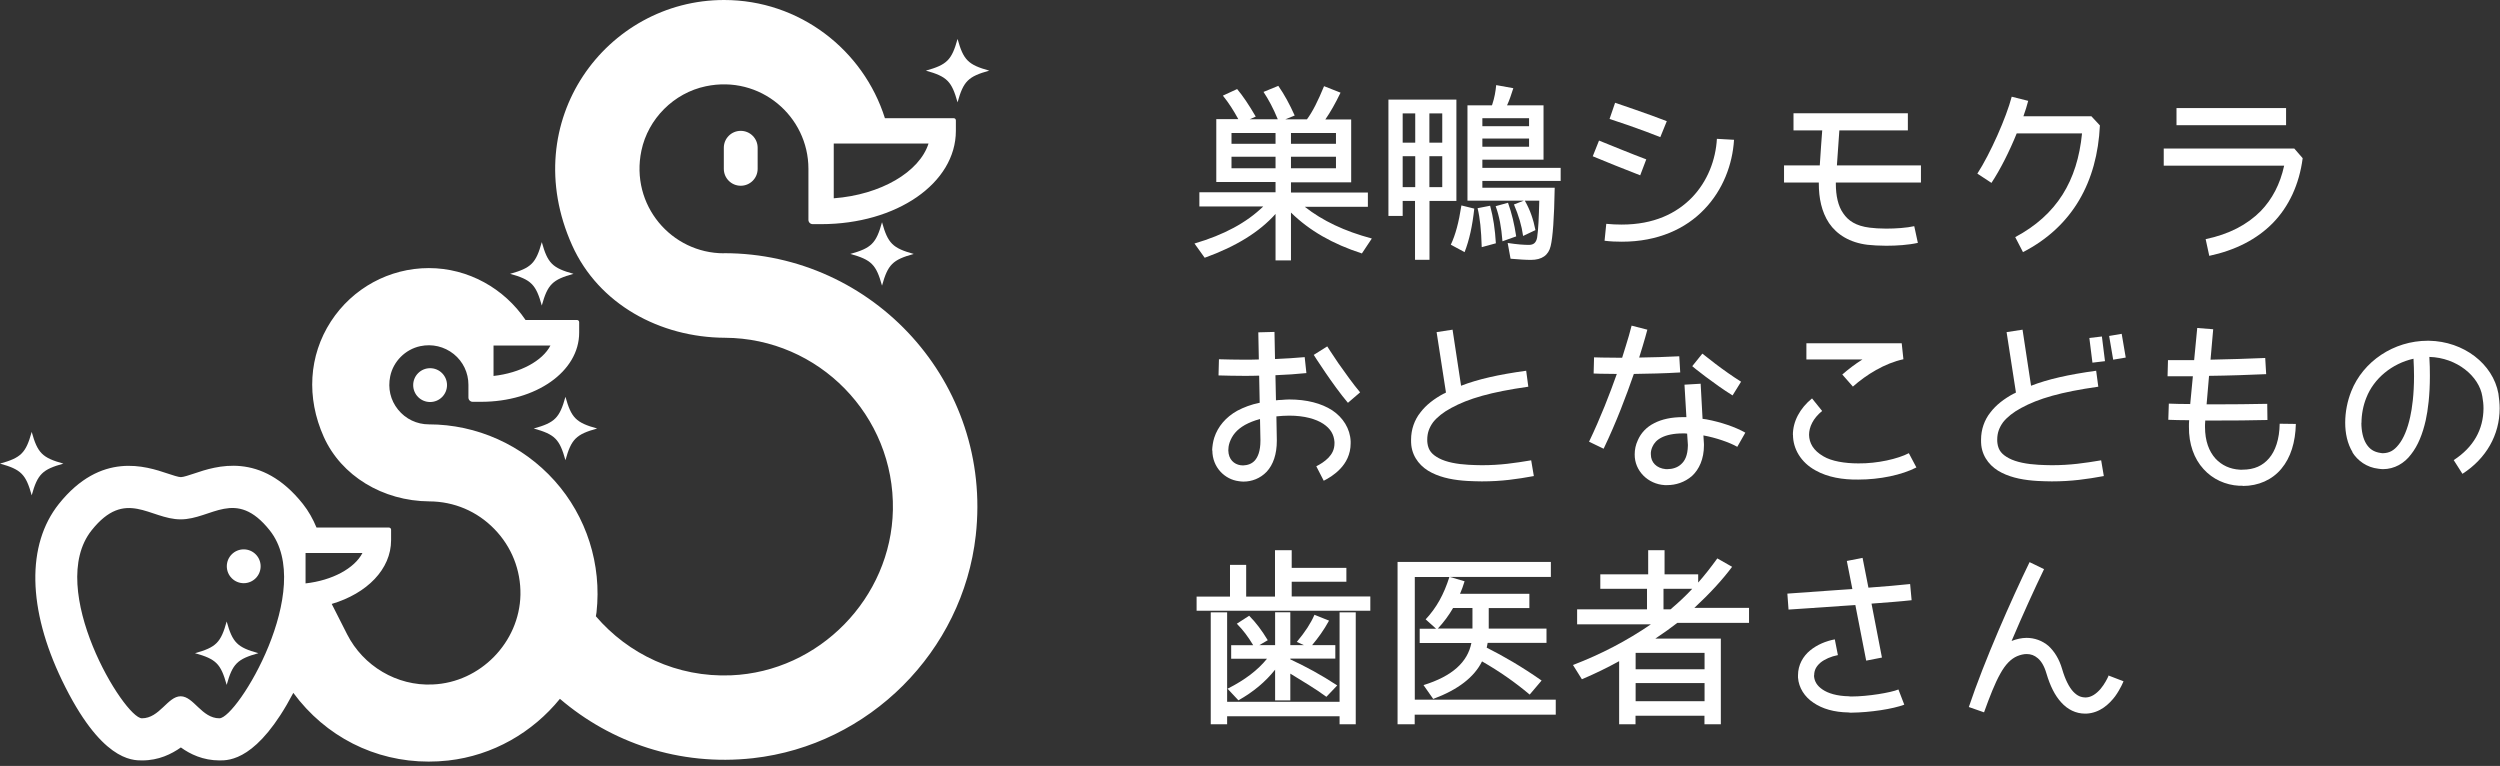 <svg width="235" height="72" viewBox="0 0 235 72" fill="none" xmlns="http://www.w3.org/2000/svg">
<rect x="0" y="0" width="235" height="72" fill="#333333" stroke="none"/>
<path d="M128.011 23.82C125.281 22.94 123.081 21.68 121.351 19.98V24.48H119.901V20.11C118.381 21.81 116.201 23.16 113.241 24.23L112.281 22.89C115.071 22.07 117.171 20.93 118.741 19.41H112.741V18.07H119.901V17.11H114.331V11.2H116.401C115.951 10.38 115.511 9.68 114.951 8.99L116.291 8.37C116.841 9.03 117.381 9.83 118.041 10.96L117.471 11.21H120.111C119.681 10.16 119.251 9.37 118.771 8.64L120.161 8.07C120.731 8.89 121.211 9.77 121.701 10.86L120.811 11.22H122.851C123.391 10.49 123.891 9.49 124.461 8.1L126.011 8.71C125.511 9.75 125.051 10.55 124.581 11.23H127.011V17.14H121.351V18.1H128.581V19.44H122.651C124.331 20.76 126.381 21.73 128.951 22.42L128.001 23.85L128.011 23.82ZM119.901 12.5H115.761V13.52H119.901V12.5ZM119.901 14.73H115.761V15.82H119.901V14.73ZM125.581 12.5H121.351V13.52H125.581V12.5ZM125.581 14.73H121.351V15.82H125.581V14.73Z" fill="white"/>
<path d="M134.372 18.89V24.42H133.012V18.89H131.852V20.3H130.512V9.36H136.902V18.89H134.362H134.372ZM133.032 10.66H131.852V13.41H133.032V10.66ZM133.032 14.68H131.852V17.59H133.032V14.68ZM135.572 10.66H134.362V13.41H135.572V10.66ZM135.572 14.68H134.362V17.59H135.572V14.68ZM136.372 23.01C136.822 22.06 137.122 20.92 137.372 19.31L138.582 19.61C138.402 21.25 138.122 22.54 137.672 23.7L136.372 23V23.01ZM143.172 22.18C143.032 21.18 142.762 20.29 142.312 19.22L143.242 18.86H137.942V9.9H140.242L140.282 9.79C140.482 9.18 140.582 8.63 140.642 8L142.252 8.29C142.052 8.91 141.892 9.41 141.662 9.9H145.092V15.01H139.342V15.78H146.702V17.01H139.342V17.65H146.142C146.092 20.52 145.962 22.31 145.762 23.13C145.562 23.99 144.942 24.43 143.902 24.43C143.352 24.43 142.762 24.38 141.992 24.32L141.722 22.84C142.652 22.98 143.262 23.02 143.722 23.02C144.152 23.02 144.402 22.82 144.492 22.32C144.602 21.59 144.652 20.44 144.692 18.86H143.332C143.832 19.74 144.132 20.61 144.332 21.63L143.172 22.18ZM139.282 23.23C139.232 21.61 139.122 20.5 138.892 19.57L140.072 19.34C140.372 20.46 140.532 21.55 140.612 22.87L139.292 23.23H139.282ZM143.732 11.11H139.342V11.86H143.732V11.11ZM143.732 13.02H139.342V13.79H143.732V13.02ZM141.232 22.68C141.122 21.3 140.932 20.32 140.592 19.38L141.752 19.06C142.112 20.06 142.342 21.04 142.522 22.22L141.232 22.68Z" fill="white"/>
<path d="M150.299 13.21C151.549 13.71 153.179 14.39 154.749 14.98L154.179 16.48C152.589 15.87 150.929 15.19 149.719 14.69L150.309 13.21H150.299ZM161.389 13.05L162.999 13.14C162.859 15.46 161.959 17.85 160.209 19.67C158.459 21.51 155.839 22.72 152.459 22.72H152.439C151.919 22.72 151.389 22.7 150.829 22.63L150.989 21.04C151.489 21.09 151.969 21.11 152.439 21.11C155.459 21.11 157.579 20.07 159.049 18.56C160.509 17.04 161.279 15.03 161.389 13.04V13.05ZM156.069 12.89C155.359 12.6 154.159 12.16 153.139 11.8C152.119 11.46 151.299 11.18 151.299 11.18L151.819 9.66C151.819 9.66 155.139 10.78 156.679 11.39L156.069 12.89Z" fill="white"/>
<path d="M172.659 15.55H180.569V17.16H172.569V17.27C172.569 18.39 172.779 19.38 173.269 20.06C173.729 20.74 174.449 21.24 175.749 21.4C176.129 21.45 176.699 21.49 177.299 21.49C178.209 21.49 179.229 21.42 179.939 21.26L180.279 22.83C179.389 23.03 178.279 23.1 177.299 23.1C176.639 23.1 176.029 23.06 175.549 23.01C173.889 22.81 172.659 22.05 171.929 20.97C171.219 19.9 170.969 18.6 170.969 17.27V17.16H167.699V15.55H171.059C171.149 14.25 171.219 13.05 171.289 12.26H168.589V10.65H179.339V12.26H172.899C172.849 13.01 172.759 14.22 172.669 15.55H172.659Z" fill="white"/>
<path d="M187.211 17.2L185.871 16.32C187.081 14.46 188.601 11.02 189.101 9.09L190.651 9.48C190.541 9.93 190.381 10.41 190.201 10.93H196.591L197.391 11.79C197.141 17.07 194.841 21.29 190.161 23.7L189.431 22.29C193.341 20.2 195.271 17.01 195.711 12.54H189.571C188.891 14.22 188.021 15.95 187.191 17.2H187.211Z" fill="white"/>
<path d="M215.661 13.96L216.451 14.87C216.131 17.33 215.161 19.41 213.651 20.96C212.131 22.51 210.101 23.53 207.671 24.05L207.331 22.48C209.531 22.02 211.241 21.12 212.511 19.84C213.581 18.73 214.331 17.32 214.711 15.57H203.391V13.96H215.671H215.661ZM214.891 10.16V11.77H204.591V10.16H214.891Z" fill="white"/>
<path d="M113.941 42.34C113.961 41.95 114.011 41.55 114.141 41.14C114.481 40.09 115.231 39.21 116.301 38.61C116.911 38.29 117.601 38.02 118.411 37.86L118.361 35.31C117.881 35.33 117.401 35.33 116.901 35.33C116.101 35.33 115.311 35.31 114.541 35.29L114.581 33.77C115.331 33.79 116.121 33.81 116.901 33.81C117.381 33.81 117.861 33.81 118.331 33.79L118.281 31.24L119.801 31.2L119.851 33.75C120.871 33.71 121.811 33.64 122.641 33.57L122.801 35.07C121.931 35.16 120.931 35.23 119.891 35.27L119.941 37.63C120.121 37.61 120.301 37.59 120.481 37.59C120.731 37.57 120.961 37.55 121.191 37.55C122.831 37.55 124.211 37.91 125.231 38.57C126.251 39.25 126.911 40.3 126.961 41.48V41.68C126.961 42.72 126.511 43.52 125.981 44.07C125.441 44.64 124.841 44.98 124.431 45.19L123.731 43.83C124.091 43.65 124.531 43.38 124.871 43.03C125.211 42.67 125.441 42.26 125.441 41.67V41.55C125.391 40.85 125.081 40.3 124.391 39.84C123.711 39.39 122.621 39.07 121.191 39.07C120.981 39.07 120.781 39.09 120.571 39.09C120.371 39.11 120.161 39.13 119.981 39.14L120.021 41.34V41.43C120.021 42.7 119.681 43.68 119.071 44.34C118.461 44.98 117.661 45.27 116.891 45.27H116.871C116.731 45.27 116.581 45.25 116.441 45.23C115.141 45.07 113.961 43.94 113.961 42.34H113.941ZM115.461 42.34C115.481 43.2 116.011 43.64 116.601 43.73C116.691 43.73 116.781 43.75 116.851 43.75C117.281 43.73 117.651 43.61 117.941 43.3C118.231 42.98 118.481 42.42 118.481 41.42V41.35L118.441 39.39C117.891 39.53 117.421 39.73 117.031 39.94C116.241 40.39 115.821 40.92 115.581 41.6C115.491 41.87 115.461 42.12 115.461 42.33V42.34ZM126.711 37.86L127.851 36.88C127.211 36.13 126.441 35.04 125.811 34.15C125.201 33.26 124.761 32.56 124.761 32.56L123.491 33.36C123.491 33.36 125.291 36.2 126.701 37.86H126.711Z" fill="white"/>
<path d="M135.711 37.01C135.781 36.97 135.851 36.94 135.921 36.9L135.041 31.22L136.541 30.99L137.341 36.26C138.911 35.65 140.841 35.21 143.461 34.85L143.661 36.35C140.141 36.85 138.041 37.46 136.411 38.35C135.681 38.74 135.091 39.21 134.711 39.69C134.351 40.19 134.161 40.69 134.161 41.33C134.161 41.44 134.161 41.54 134.181 41.67C134.271 42.33 134.591 42.72 135.271 43.08C135.951 43.44 136.951 43.63 138.041 43.69C138.491 43.71 138.901 43.73 139.291 43.73C141.041 43.73 142.361 43.53 143.931 43.27L144.181 44.75C142.591 45.04 141.151 45.25 139.291 45.25C138.861 45.25 138.431 45.23 137.951 45.21C136.751 45.14 135.581 44.94 134.591 44.44C133.611 43.96 132.801 43.07 132.661 41.85C132.641 41.67 132.641 41.49 132.641 41.33C132.641 40.37 132.961 39.47 133.511 38.78C134.061 38.05 134.811 37.49 135.691 37.01H135.711Z" fill="white"/>
<path d="M149.371 41.52C150.441 39.29 151.321 37.02 151.981 35.15C150.681 35.15 149.801 35.11 149.801 35.11L149.841 33.59C149.841 33.59 150.931 33.63 152.461 33.63H152.481C152.751 32.79 152.961 32.06 153.121 31.54C153.281 30.95 153.371 30.61 153.371 30.61L154.851 30.99C154.851 30.99 154.581 32.03 154.081 33.61C155.281 33.59 156.601 33.56 157.851 33.49L157.941 35.01C156.481 35.1 154.921 35.13 153.581 35.15C152.881 37.17 151.941 39.68 150.741 42.18L149.371 41.52ZM163.301 42C162.591 41.59 161.281 41.14 160.121 40.93L160.171 41.75V41.87C160.171 43.14 159.721 44.12 159.051 44.74C158.351 45.35 157.501 45.6 156.731 45.6H156.481C154.911 45.51 153.641 44.26 153.661 42.71C153.661 42.26 153.751 41.82 153.951 41.39C154.241 40.71 154.771 40.14 155.491 39.78C156.221 39.4 157.131 39.21 158.201 39.21H158.521L158.341 36.16L159.861 36.07L160.041 39.37C160.161 39.39 160.291 39.41 160.401 39.42C161.741 39.67 163.111 40.13 164.061 40.67L163.311 41.99L163.301 42ZM158.661 41.88V41.81L158.591 40.76C158.471 40.74 158.321 40.74 158.201 40.74C157.291 40.74 156.631 40.9 156.181 41.13C155.731 41.36 155.481 41.65 155.321 42.01C155.211 42.26 155.161 42.51 155.181 42.72C155.181 43.45 155.701 44.02 156.591 44.1H156.731C157.191 44.1 157.681 43.96 158.021 43.64C158.381 43.32 158.641 42.82 158.661 41.89V41.88ZM161.251 34.2C161.961 34.74 162.891 35.4 163.661 35.88L162.861 37.17C161.181 36.13 159.091 34.46 159.071 34.42L160.021 33.24C160.021 33.24 160.541 33.65 161.251 34.2Z" fill="white"/>
<path d="M168.531 40.88C168.531 39.609 169.191 38.38 170.331 37.45L171.281 38.63C170.421 39.33 170.051 40.15 170.051 40.88C170.071 41.63 170.431 42.34 171.411 42.9C172.161 43.349 173.391 43.559 174.681 43.559C176.481 43.58 178.411 43.13 179.431 42.599L180.141 43.94C178.761 44.65 176.711 45.08 174.681 45.08C173.231 45.099 171.811 44.87 170.661 44.219C169.281 43.469 168.541 42.179 168.541 40.88H168.531ZM173.181 35.2C173.731 34.719 174.381 34.219 175.071 33.789H169.801V32.27H178.761L178.921 33.77C177.151 34.15 175.421 35.23 174.171 36.34L173.171 35.2H173.181Z" fill="white"/>
<path d="M189.289 37.01C189.359 36.97 189.429 36.94 189.499 36.9L188.619 31.22L190.119 30.99L190.919 36.26C192.489 35.65 194.419 35.21 197.039 34.85L197.239 36.35C193.719 36.85 191.619 37.46 189.989 38.35C189.259 38.74 188.669 39.21 188.289 39.69C187.929 40.19 187.739 40.69 187.739 41.33C187.739 41.44 187.739 41.54 187.759 41.67C187.849 42.33 188.169 42.72 188.849 43.08C189.529 43.44 190.529 43.63 191.619 43.69C192.069 43.71 192.479 43.73 192.869 43.73C194.619 43.73 195.939 43.53 197.509 43.27L197.759 44.75C196.169 45.04 194.729 45.25 192.869 45.25C192.439 45.25 192.009 45.23 191.529 45.21C190.329 45.14 189.159 44.94 188.169 44.44C187.189 43.96 186.379 43.07 186.239 41.85C186.219 41.67 186.219 41.49 186.219 41.33C186.219 40.37 186.539 39.47 187.089 38.78C187.639 38.05 188.389 37.49 189.269 37.01H189.289ZM196.689 34.09L197.869 33.95L197.579 31.63L196.399 31.77L196.689 34.09ZM198.639 33.81L199.819 33.61L199.439 31.38L198.259 31.58L198.639 33.81Z" fill="white"/>
<path d="M205.88 37.99L206.13 35.37H203.75L203.79 33.85H206.25L206.54 30.83L208.04 30.95L207.79 33.81C209.54 33.77 211.49 33.72 212.93 33.65L213.02 35.17C211.48 35.24 209.45 35.31 207.65 35.33L207.42 38.01H208.08C209.79 38.01 211.63 37.99 213.12 37.96L213.14 39.48C211.66 39.52 209.8 39.53 208.09 39.53H207.29V39.62C207.27 39.8 207.27 39.96 207.27 40.12C207.27 41.48 207.66 42.44 208.25 43.1C208.84 43.74 209.63 44.1 210.54 44.15C210.63 44.15 210.72 44.17 210.79 44.15C211.91 44.15 212.7 43.77 213.29 43.08C213.88 42.4 214.27 41.29 214.29 39.83L215.81 39.85C215.77 41.56 215.33 43.01 214.45 44.06C213.59 45.1 212.29 45.68 210.83 45.68C210.81 45.68 210.81 45.66 210.79 45.66H210.47C209.2 45.59 207.99 45.05 207.13 44.09C206.25 43.13 205.74 41.75 205.76 40.11C205.76 39.91 205.76 39.72 205.78 39.5C204.99 39.5 204.32 39.48 203.82 39.46L203.87 37.94C204.37 37.96 205.08 37.98 205.91 37.98L205.88 37.99Z" fill="white"/>
<path d="M221.149 42.52C220.649 41.7 220.449 40.73 220.449 39.73C220.449 38.73 220.649 37.71 221.019 36.78C222.129 33.98 224.999 32.03 228.209 32.03H228.319C231.589 32.08 234.339 34.21 234.849 36.99C234.919 37.47 234.969 37.94 234.969 38.38C234.969 40.88 233.699 43.11 231.469 44.54L230.649 43.25C232.509 42.04 233.439 40.38 233.449 38.38C233.449 38.02 233.409 37.65 233.339 37.26C233.039 35.37 230.949 33.62 228.359 33.55C228.399 34.17 228.409 34.78 228.409 35.34C228.409 37.16 228.229 38.55 228.019 39.5C227.729 40.79 227.289 41.89 226.639 42.71C226.019 43.55 225.069 44.1 223.999 44.1C223.859 44.1 223.709 44.08 223.569 44.06C222.479 43.94 221.619 43.31 221.119 42.51L221.149 42.52ZM221.969 39.74C221.969 40.53 222.129 41.24 222.429 41.72C222.729 42.2 223.129 42.49 223.789 42.58C223.859 42.6 223.949 42.6 224.019 42.6C224.589 42.58 225.019 42.37 225.469 41.8C225.919 41.25 226.309 40.34 226.559 39.18C226.739 38.38 226.919 37.07 226.919 35.36C226.919 34.84 226.899 34.31 226.869 33.72C224.849 34.17 223.139 35.58 222.439 37.38C222.139 38.11 221.979 38.97 221.979 39.75L221.969 39.74Z" fill="white"/>
<path d="M112.48 57.42V56.08H115.62V53.1H117.14V56.08H119.85V51.72H121.42V53.38H126.56V54.68H121.42V56.07H128.81V57.41H112.48V57.42ZM125.92 68.08V67.33H115.35V68.08H113.81V57.56H115.35V65.97H125.92V57.56H127.44V68.08H125.92ZM117.8 60.65C117.32 59.85 116.85 59.22 116.26 58.63L117.42 57.88C118.06 58.52 118.6 59.24 119.17 60.18L118.38 60.64H119.86V57.55H121.29V60.64H122.56L121.9 60.34C122.7 59.38 123.2 58.61 123.56 57.79L124.93 58.34C124.43 59.25 123.91 59.96 123.34 60.64H125.52V61.91H121.29V61.98C122.75 62.66 124.2 63.44 125.7 64.43L124.68 65.5C123.64 64.73 122.5 64.07 121.29 63.32V65.84H119.86V62.95C118.95 64.09 117.82 65.04 116.41 65.83L115.39 64.74C117.05 63.9 118.23 62.99 119.1 61.92H115.73V60.65H117.78H117.8Z" fill="white"/>
<path d="M132.981 67.17V68.08H131.371V52.82H145.781V54.23H136.281L137.671 54.64C137.531 55.09 137.401 55.46 137.241 55.82H143.761V57.16H139.941V59.09H145.371V60.43H139.841C139.821 60.55 139.791 60.7 139.751 60.88C141.321 61.67 143.021 62.65 144.911 63.97L143.791 65.29C142.411 64.13 140.951 63.11 139.311 62.17C138.581 63.65 137.061 64.83 134.721 65.7L133.811 64.4C136.521 63.56 137.951 62.24 138.311 60.44H133.451V59.1H134.991L134.011 58.22C135.031 57.13 135.721 55.88 136.241 54.24H132.991V65.77H146.241V67.18H132.991L132.981 67.17ZM138.411 59.08V57.15H136.591C136.181 57.86 135.711 58.49 135.161 59.08H138.411Z" fill="white"/>
<path d="M157.669 58.55C157.119 58.98 156.419 59.48 155.599 60.03H161.759V68.08H160.219V67.28H153.739V68.08H152.199V62.15C151.089 62.76 149.969 63.31 148.699 63.85L147.859 62.51C150.519 61.49 152.909 60.24 155.179 58.69H148.249V57.28H154.819V55.35H150.429V53.99H154.929V51.72H156.469V53.99H159.629V54.76C160.219 54.1 160.789 53.37 161.429 52.49L162.819 53.28C161.869 54.55 160.709 55.8 159.269 57.14H164.409V58.55H157.659H157.669ZM160.229 61.37H153.749V62.91H160.229V61.37ZM160.229 64.21H153.749V65.91H160.229V64.21ZM156.369 55.35V57.28H157.029C157.829 56.6 158.509 55.96 159.069 55.35H156.369Z" fill="white"/>
<path d="M179.552 54.9L179.692 56.42C178.732 56.53 177.372 56.63 175.922 56.74L176.902 61.81L175.422 62.1L174.402 56.87C171.222 57.1 168.122 57.3 168.122 57.3L168.012 55.8C168.012 55.8 170.052 55.66 172.512 55.48C173.032 55.44 173.562 55.41 174.122 55.37L173.602 52.73L175.082 52.44L175.632 55.24C177.132 55.13 178.542 55.01 179.542 54.9H179.552ZM170.522 63.47V63.58C170.562 64.04 170.792 64.46 171.312 64.81C171.832 65.17 172.672 65.43 173.792 65.45C173.882 65.47 173.952 65.47 174.042 65.47C175.562 65.47 177.742 65.11 178.452 64.81L179.002 66.24C177.912 66.65 175.792 66.97 174.042 66.99C173.952 66.99 173.842 66.99 173.752 66.97C172.412 66.95 171.302 66.63 170.472 66.06C169.632 65.51 169.082 64.65 169.012 63.69V63.48C169.012 62.5 169.492 61.68 170.152 61.14C170.812 60.6 171.632 60.26 172.472 60.1L172.762 61.58C172.122 61.7 171.512 61.97 171.122 62.29C170.732 62.63 170.532 62.99 170.532 63.47H170.522Z" fill="white"/>
<path d="M198.18 63.49L199.61 64.04C199.61 64.04 199.34 64.74 198.81 65.47C198.27 66.17 197.42 67.01 196.13 67.08H195.99C195.13 67.08 194.35 66.69 193.76 66.03C193.15 65.37 192.71 64.46 192.37 63.32C192.16 62.59 191.87 62.14 191.55 61.87C191.23 61.6 190.91 61.48 190.5 61.48C190.23 61.48 189.93 61.55 189.61 61.68C189.04 61.93 188.52 62.43 188.02 63.34C187.52 64.23 187.04 65.46 186.5 66.96L185.07 66.46C186.53 62.1 189.09 56.32 190.78 52.84L192.14 53.5C191.27 55.3 190.16 57.73 189.09 60.25C189.55 60.07 190.04 59.96 190.5 59.96C191.23 59.96 191.96 60.21 192.55 60.71C193.12 61.23 193.57 61.96 193.84 62.89C194.13 63.89 194.5 64.6 194.88 65.01C195.27 65.42 195.61 65.55 196.02 65.56H196.09C196.59 65.54 197.05 65.22 197.45 64.76C197.83 64.31 198.09 63.78 198.18 63.58C198.2 63.53 198.2 63.49 198.2 63.49H198.18Z" fill="white"/>
<path d="M69.629 17.46C68.749 17.46 68.039 16.75 68.039 15.87V13.89C68.039 13.01 68.749 12.3 69.629 12.3C70.509 12.3 71.219 13.01 71.219 13.89V15.87C71.219 16.75 70.509 17.46 69.629 17.46Z" fill="white"/>
<path d="M40.43 37.79C41.308 37.79 42.02 37.078 42.02 36.2C42.02 35.322 41.308 34.61 40.43 34.61C39.552 34.61 38.84 35.322 38.84 36.2C38.84 37.078 39.552 37.79 40.43 37.79Z" fill="white"/>
<path d="M68.052 23.81C63.112 23.81 59.222 19.28 60.292 14.16C60.922 11.16 63.342 8.74 66.342 8.11C71.462 7.03 75.992 10.93 75.992 15.87V20.67C75.992 20.89 76.172 21.07 76.392 21.07H77.182C84.282 21.07 89.852 17.22 89.852 12.3V11.31C89.852 11.2 89.762 11.11 89.652 11.11H83.182C81.152 4.68 75.152 0 68.062 0C57.002 0 48.542 11.37 53.772 23.04C56.262 28.6 62.042 31.72 68.142 31.75C76.962 31.79 84.102 39.07 83.932 47.93C83.772 56.21 77.002 63.14 68.722 63.48C63.632 63.69 59.052 61.48 56.012 57.93C56.032 57.81 56.052 57.69 56.072 57.56C56.572 53.06 55.142 48.55 52.132 45.19C49.122 41.83 44.812 39.89 40.312 39.89C39.192 39.89 38.132 39.39 37.422 38.51C36.702 37.62 36.442 36.51 36.682 35.36C36.972 33.97 38.102 32.84 39.502 32.54C40.622 32.3 41.762 32.57 42.652 33.28C43.532 33.99 44.032 35.04 44.032 36.17V37.37C44.032 37.59 44.212 37.77 44.432 37.77H45.222C50.392 37.77 54.442 34.92 54.442 31.27V30.28C54.442 30.17 54.352 30.08 54.242 30.08H49.402C47.402 27.12 44.022 25.2 40.312 25.2C36.602 25.2 33.142 27.08 31.102 30.22C29.022 33.43 28.782 37.38 30.432 41.06C32.072 44.72 35.972 47.1 40.362 47.13C42.682 47.14 44.852 48.06 46.472 49.73C48.092 51.39 48.962 53.59 48.922 55.91C48.832 60.38 45.142 64.16 40.672 64.34C37.302 64.5 34.142 62.6 32.632 59.63L31.182 56.77C34.492 55.79 36.762 53.51 36.762 50.78V49.79C36.762 49.68 36.672 49.59 36.562 49.59H29.752C29.422 48.79 29.002 48.04 28.472 47.37C24.522 42.4 20.292 43.82 18.252 44.51C17.802 44.66 17.232 44.85 17.002 44.85C16.772 44.85 16.202 44.66 15.752 44.51C13.722 43.83 9.492 42.41 5.532 47.37C2.482 51.2 2.592 57.24 5.832 63.96C9.462 71.48 12.392 71.48 13.362 71.48C14.922 71.48 16.122 70.88 17.002 70.26C17.872 70.89 19.082 71.48 20.642 71.48C21.552 71.48 24.232 71.48 27.572 65.13C30.602 69.24 35.232 71.59 40.292 71.59C40.882 71.59 41.492 71.56 42.122 71.49C46.342 71.02 50.072 68.84 52.632 65.69C57.422 69.79 63.842 72.04 70.782 71.27C81.692 70.05 90.502 61.24 91.722 50.33C93.322 35.99 82.092 23.8 68.062 23.8L68.052 23.81ZM78.372 13.49H87.282C86.432 16.17 82.782 18.31 78.372 18.64V13.49ZM46.392 32.48H51.742C50.992 33.93 48.902 35.06 46.392 35.34V32.48ZM20.622 67.52C18.962 67.52 18.202 65.45 16.982 65.45C15.762 65.45 15.002 67.52 13.342 67.52C11.682 67.52 4.252 55.33 8.612 49.85C11.802 45.84 14.082 48.82 16.982 48.82C19.882 48.82 22.152 45.83 25.352 49.85C29.712 55.33 22.292 67.52 20.622 67.52ZM28.722 54.84V51.98H34.072C33.322 53.43 31.232 54.56 28.722 54.84Z" fill="white"/>
<path d="M22.91 54.82C23.788 54.82 24.5 54.108 24.5 53.23C24.5 52.352 23.788 51.64 22.91 51.64C22.032 51.64 21.32 52.352 21.32 53.23C21.32 54.108 22.032 54.82 22.91 54.82Z" fill="white"/>
<path d="M92.991 6.64C91.011 7.19 90.561 7.63 90.011 9.62C89.461 7.64 89.021 7.19 87.031 6.64C89.011 6.09 89.461 5.65 90.011 3.66C90.561 5.64 91.001 6.09 92.991 6.64Z" fill="white"/>
<path d="M85.89 23.87C83.91 24.42 83.46 24.86 82.91 26.85C82.36 24.87 81.92 24.42 79.93 23.87C81.91 23.32 82.36 22.88 82.91 20.89C83.46 22.87 83.9 23.32 85.89 23.87Z" fill="white"/>
<path d="M56.132 40.28C54.152 40.83 53.702 41.27 53.152 43.26C52.602 41.28 52.162 40.83 50.172 40.28C52.152 39.73 52.602 39.29 53.152 37.3C53.702 39.28 54.142 39.73 56.132 40.28Z" fill="white"/>
<path d="M24.288 61.4C22.308 61.95 21.858 62.39 21.308 64.38C20.758 62.4 20.318 61.95 18.328 61.4C20.308 60.85 20.758 60.41 21.308 58.42C21.858 60.4 22.298 60.85 24.288 61.4Z" fill="white"/>
<path d="M5.96 43.58C3.98 44.13 3.53 44.57 2.98 46.56C2.43 44.58 1.99 44.13 0 43.58C1.98 43.03 2.43 42.59 2.98 40.6C3.53 42.58 3.97 43.03 5.96 43.58Z" fill="white"/>
<path d="M53.909 25.74C51.929 26.29 51.479 26.73 50.929 28.72C50.379 26.74 49.939 26.29 47.949 25.74C49.929 25.19 50.379 24.75 50.929 22.76C51.479 24.74 51.919 25.19 53.909 25.74Z" fill="white"/>
</svg>
